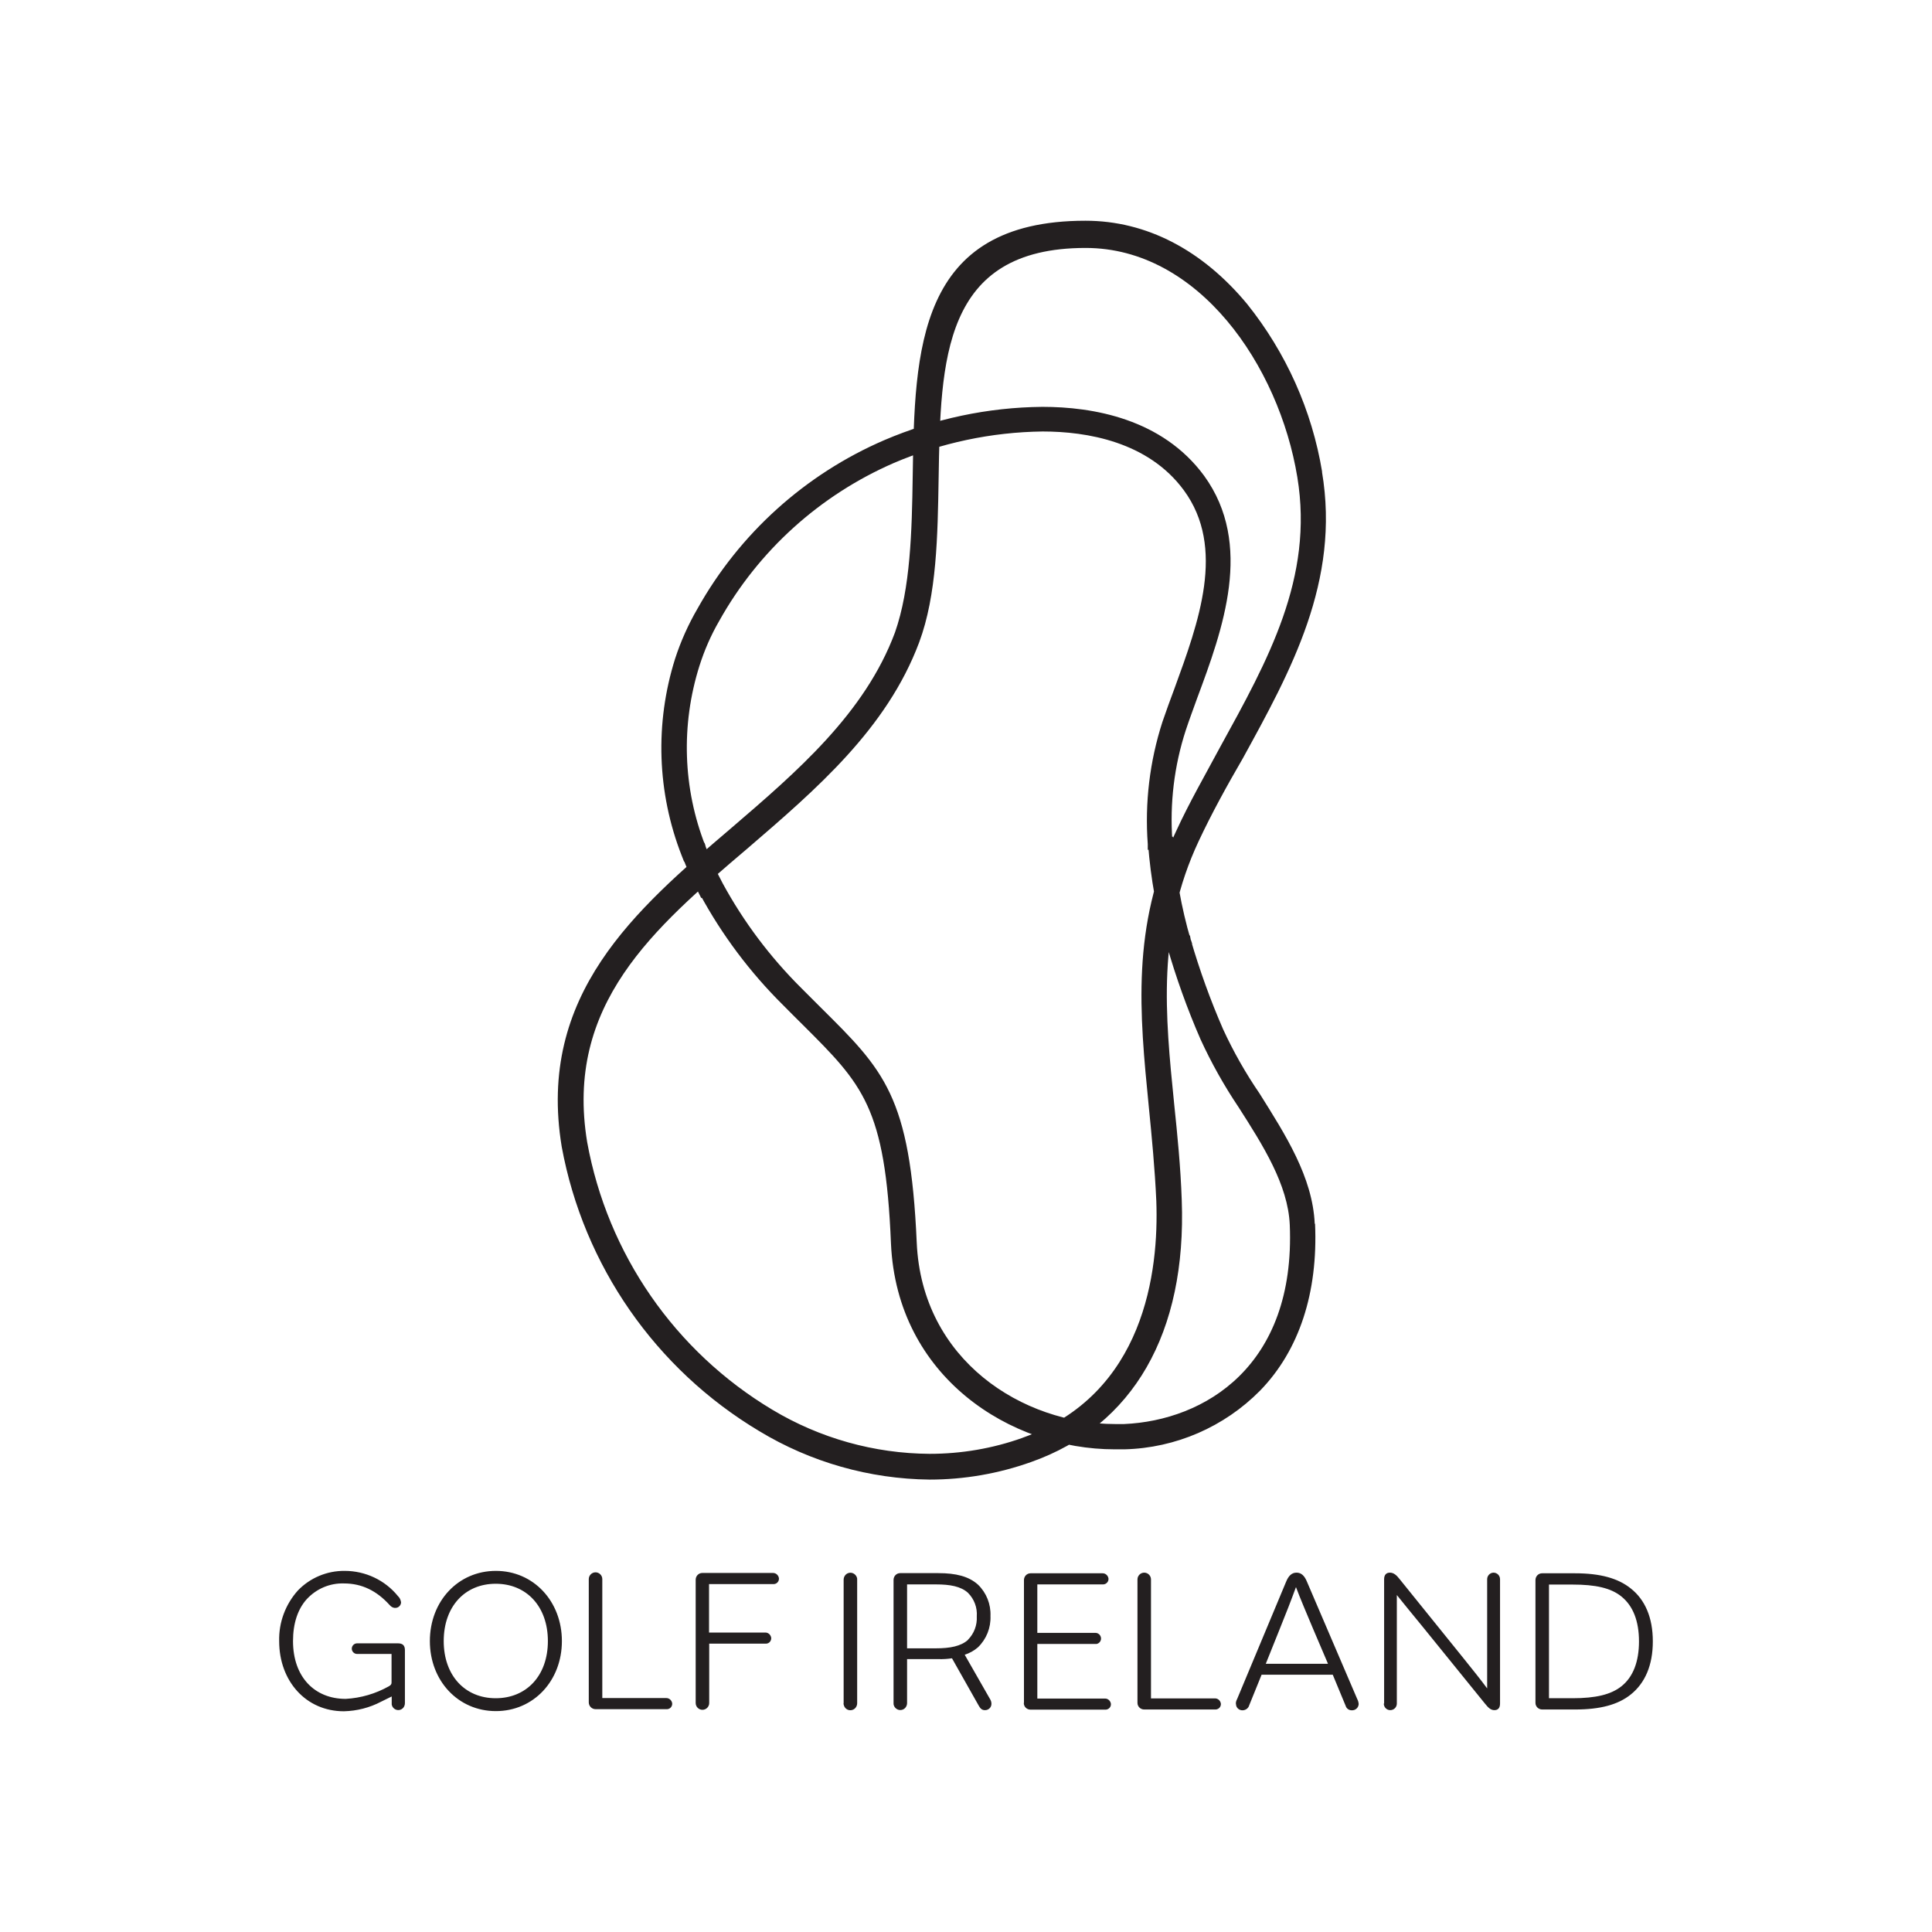 <?xml version="1.0" encoding="UTF-8"?>
<svg xmlns="http://www.w3.org/2000/svg" id="Layer_1" data-name="Layer 1" viewBox="0 0 120 120">
  <defs>
    <style>
      .cls-1 {
        fill: #231f20;
      }

      .cls-1, .cls-2 {
        stroke-width: 0px;
      }

      .cls-2 {
        fill: #fff;
      }
    </style>
  </defs>
  <rect class="cls-2" width="120" height="120"></rect>
  <g id="GOLF_IRELAND" data-name="GOLF IRELAND">
    <path class="cls-1" d="M73.96,58.38c-.59-2.01-.95-4.07-1.1-6.15v-.26h-.26c-.38,0-.75.07-1.1.2l-.19.06v.21c.16,2.12.54,4.22,1.13,6.26l.05.2h.21c.37,0,.74-.08,1.1-.2l.25-.08-.08-.24ZM43.82,52.53l-.06-.18h-.19c-.43,0-.83.17-1.14.47l-.13.16.06.17c.32.84.69,1.66,1.11,2.46l.08.16h.22c.43-.03.82-.23,1.1-.55l.13-.14-.09-.17c-.41-.77-.78-1.56-1.1-2.36ZM43.95,52.9l-.14-.37c-1.4-3.57-1.52-7.51-.37-11.16.31-.98.72-1.92,1.23-2.8,2.44-4.37,6.25-7.81,10.84-9.81,2.92-1.25,6.07-1.92,9.25-1.96,2.74,0,6.55.63,8.77,3.65,2.63,3.58.91,8.22-.58,12.31-.26.69-.52,1.41-.75,2.08-.79,2.45-1.1,5.02-.91,7.59v.36l.34-.12c.29-.11.6-.16.91-.16h.28v-.28c-.17-2.32.11-4.66.83-6.87.21-.64.46-1.3.71-2,1.59-4.27,3.52-9.55.43-13.81-2.6-3.54-6.9-4.28-10.04-4.28-3.38.03-6.72.74-9.83,2.07-4.91,2.12-8.99,5.8-11.6,10.47-.57.98-1.04,2.03-1.39,3.11-1.26,4-1.12,8.31.41,12.22l.15.38.3-.28c.2-.2.48-.32.77-.32h.38ZM81.66,76.01c-.13-2.91-1.83-5.54-3.42-8.08-.87-1.27-1.63-2.61-2.27-4-.79-1.81-1.46-3.67-2.01-5.56l-.05-.27-.27.1c-.29.1-.6.16-.91.16h-.36l.1.35c.57,1.99,1.27,3.95,2.1,5.85.67,1.46,1.46,2.87,2.36,4.21,1.51,2.36,3.07,4.81,3.18,7.3.37,8.79-5.3,12.16-10.29,12.38h-.56c-5.73,0-12-3.95-12.32-11.27-.4-9.13-2.04-10.71-5.97-14.61l-1.21-1.21c-1.93-1.92-3.57-4.1-4.87-6.49l-.19-.35-.26.29c-.19.21-.46.34-.74.37h-.41l.19.37c1.37,2.53,3.11,4.85,5.16,6.88.43.44.84.84,1.22,1.22,3.73,3.72,5.13,5.1,5.48,13.59.37,8.29,7.43,12.78,13.89,12.78h.62c3.17-.08,6.19-1.39,8.42-3.65,2.43-2.5,3.6-6.09,3.41-10.36ZM82.12,29.31c-.63-3.82-2.24-7.41-4.66-10.43-2.77-3.34-6.24-5.17-10.04-5.17-10.48,0-10.61,8.06-10.73,15.87-.05,3.43-.14,6.96-1.1,9.7-1.87,5.03-6.1,8.66-10.19,12.17-5.93,5.06-12.07,10.33-10.51,19.78,1.36,7.38,5.83,13.81,12.27,17.66,3.19,1.93,6.85,2.97,10.58,3.01,2.15,0,4.28-.37,6.3-1.09,6.35-2.24,9.67-8.03,9.36-16.28-.07-2.05-.27-4.04-.47-5.96-.56-5.55-1.08-10.78,1.52-16.32.81-1.73,1.77-3.47,2.74-5.14,2.97-5.41,6.07-11,4.92-17.81ZM63.5,89.31c-1.85.66-3.8.99-5.76.99-3.44-.02-6.82-.97-9.77-2.74-6.05-3.62-10.24-9.68-11.5-16.62-1.41-8.54,4.12-13.28,9.98-18.26,4.24-3.65,8.63-7.41,10.64-12.78,1.1-2.95,1.15-6.64,1.21-10.21.12-7.3.23-14.29,9.13-14.29,7.01,0,12.01,7.3,13.15,14.24,1.03,6.26-1.83,11.37-4.8,16.77-.91,1.7-1.92,3.45-2.74,5.24-2.78,5.88-2.26,11.29-1.69,17.05.19,1.92.38,3.88.47,5.89.16,4.34-.7,12.02-8.3,14.71Z"></path>
    <path class="cls-1" d="M17.34,101.93c-.03-1.16.39-2.28,1.16-3.14.76-.79,1.81-1.23,2.91-1.22,1.28,0,2.5.57,3.31,1.57.11.1.17.24.19.38,0,.19-.16.35-.35.35,0,0-.01,0-.02,0-.14,0-.26-.08-.35-.19-.79-.87-1.71-1.33-2.82-1.33-.88-.03-1.72.33-2.32.98-.55.61-.85,1.49-.85,2.6,0,2.24,1.35,3.59,3.27,3.59.94-.05,1.86-.32,2.68-.78.14-.08.17-.14.17-.24v-1.77h-2.14c-.18,0-.33-.15-.33-.33s.15-.33.33-.33h2.53c.28,0,.44.11.44.42v3.29c0,.21-.13.39-.34.43-.22.04-.44-.11-.48-.34,0-.03,0-.05,0-.08v-.42l-.65.32c-.72.38-1.51.58-2.32.6-2.36,0-4.02-1.88-4.02-4.35ZM26.7,101.93c0-2.48,1.76-4.36,4.1-4.36s4.1,1.89,4.1,4.36-1.76,4.35-4.1,4.35-4.1-1.88-4.1-4.35ZM34.03,101.93c0-2.14-1.32-3.56-3.24-3.56s-3.23,1.42-3.23,3.56,1.32,3.55,3.23,3.55,3.24-1.4,3.24-3.55ZM36.57,105.74v-7.66c0-.23.19-.42.42-.42.23,0,.42.19.42.42v7.39h3.98c.18,0,.33.14.36.32.02.19-.12.36-.31.37-.01,0-.02,0-.03,0h-4.42c-.23,0-.42-.19-.42-.42,0,0,0,0,0,0ZM43.21,105.78v-7.66c0-.23.18-.42.41-.42,0,0,0,0,0,0h4.4c.18,0,.33.14.36.32.02.19-.12.36-.31.37,0,0-.02,0-.03,0h-4v3.01h3.5c.18,0,.33.14.36.32.02.19-.12.36-.31.37-.01,0-.02,0-.03,0h-3.51v3.69c0,.23-.19.42-.42.42-.23,0-.42-.19-.42-.42h0ZM52.4,105.8v-7.68c0-.18.11-.35.28-.41.22-.08.46.04.54.26.02.04.02.09.02.14v7.68c0,.18-.11.35-.28.41-.22.08-.46-.03-.54-.26-.02-.05-.02-.09-.03-.14ZM61.58,105.83c0,.22-.18.39-.39.39,0,0-.01,0-.02,0-.18,0-.28-.1-.38-.28l-1.66-2.94c-.28.04-.56.06-.84.05h-1.95v2.73c0,.18-.11.35-.28.41-.22.08-.46-.04-.54-.26-.02-.05-.02-.09-.02-.14v-7.66c0-.23.18-.42.41-.42,0,0,.01,0,.02,0h2.35c1.1,0,1.89.2,2.46.71.53.51.81,1.22.78,1.95.03.73-.25,1.44-.78,1.95-.24.21-.52.36-.82.46l1.56,2.73c.06.09.1.2.1.31ZM60.12,101.85c.38-.38.58-.91.55-1.45.04-.55-.16-1.08-.55-1.47-.44-.4-1.12-.52-1.98-.52h-1.8v3.97h1.8c.87,0,1.54-.13,1.98-.52ZM63.6,105.76v-7.62c0-.23.18-.42.41-.42,0,0,0,0,0,0h4.48c.18,0,.33.14.36.32.02.19-.13.36-.32.37,0,0-.02,0-.03,0h-4.07v3.01h3.6c.17,0,.31.11.35.28.04.19-.08.37-.27.41-.02,0-.05,0-.07,0h-3.61v3.39h4.21c.18,0,.33.14.36.32.02.19-.12.35-.31.37-.01,0-.02,0-.03,0h-4.65c-.23,0-.42-.18-.42-.41,0,0,0,0,0,0ZM70.65,105.76v-7.66c0-.23.19-.42.42-.42.23,0,.42.19.42.42h0v7.39h3.98c.18,0,.33.14.36.32.02.19-.12.35-.31.37-.01,0-.02,0-.03,0h-4.42c-.23,0-.42-.18-.42-.41,0,0,0,0,0,0ZM76.76,105.82c0-.1.03-.2.08-.29l3.04-7.28c.15-.37.35-.57.65-.57s.5.2.65.57l3.12,7.28c.05.09.08.2.09.31-.01.23-.2.4-.43.39-.18,0-.33-.11-.38-.28l-.8-1.93h-4.42l-.77,1.9c-.05.18-.21.3-.4.31-.22.01-.41-.15-.42-.37,0-.01,0-.02,0-.03ZM82.48,103.33l-.93-2.18c-.42-1-.78-1.84-1.05-2.56h-.01c-.23.64-.68,1.8-1,2.58l-.87,2.17h3.85ZM85.97,105.81v-7.72c0-.27.13-.41.36-.41s.41.15.61.41l3.85,4.77c.61.76,1.2,1.49,1.58,2.01v-6.78c0-.22.17-.4.39-.41,0,0,0,0,0,0,.23,0,.41.18.41.41v7.72c0,.27-.12.41-.35.41s-.38-.15-.59-.41l-3.89-4.8c-.65-.8-1.21-1.47-1.58-1.94v6.74c0,.23-.18.41-.41.41-.22,0-.4-.18-.4-.41,0,0,0,0,0,0ZM95.37,105.76v-7.62c0-.23.18-.42.41-.42,0,0,0,0,.01,0h2.04c1.57,0,2.68.31,3.47.95.87.69,1.36,1.79,1.36,3.28s-.49,2.59-1.36,3.29c-.79.64-1.9.94-3.47.94h-2.04c-.23,0-.42-.18-.42-.41,0,0,0,0,0,0ZM97.67,105.48c1.43,0,2.39-.22,3.05-.75.71-.57,1.08-1.51,1.08-2.78s-.37-2.2-1.08-2.78c-.66-.54-1.62-.75-3.05-.75h-1.46v7.06h1.46Z"></path>
  </g>
</svg>
